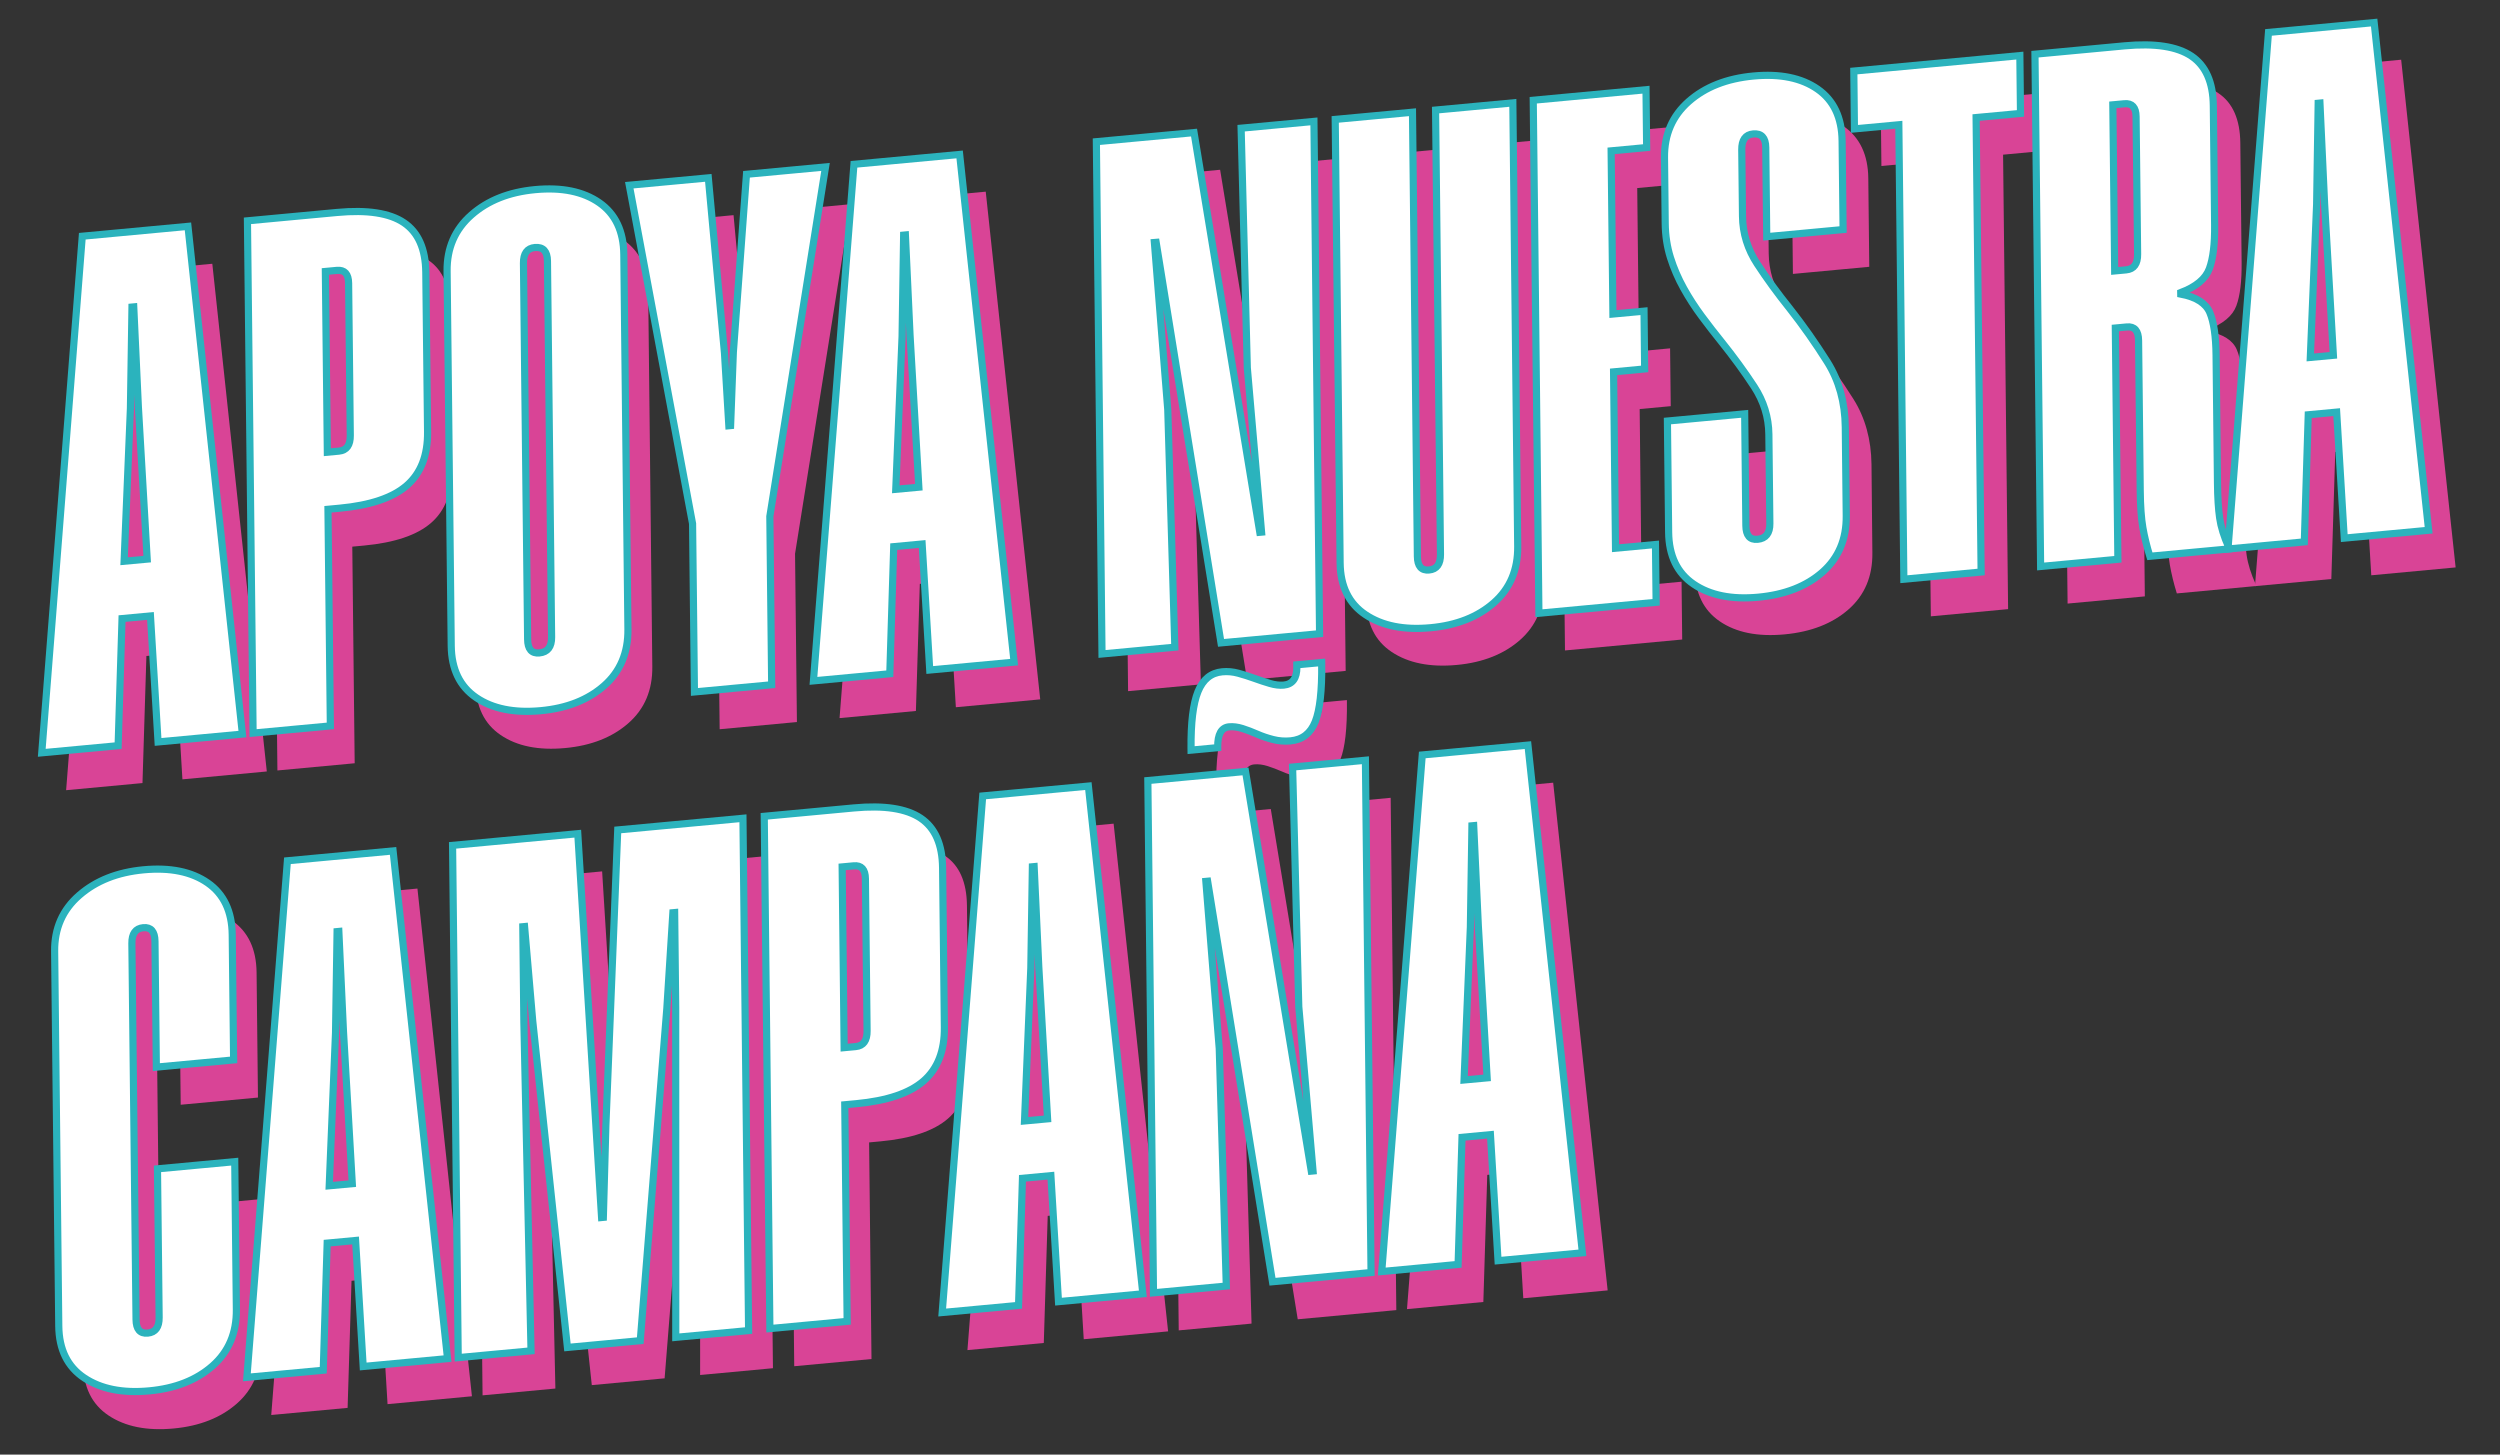 <svg xmlns="http://www.w3.org/2000/svg" xmlns:xlink="http://www.w3.org/1999/xlink" id="Layer_1" x="0px" y="0px" viewBox="0 0 1045.09 608.07" style="enable-background:new 0 0 1045.09 608.07;" xml:space="preserve"><rect x="0" y="0" width="1045.09" height="608.07" fill="#333333" stroke="none"/><style type="text/css">	.st0{fill:#D94496;}	.st1{fill:#FFFFFF;}	.st2{fill:none;stroke:#2BB3BD;stroke-width:2.995;stroke-miterlimit:10;}</style><g>	<path class="st0" d="M223.21,5201.85l-35.27,3.29l-3.18-52.68l-11.88,1.11l-1.64,53.13l-31.92,2.98l16.94-215.95l44.17-4.12  L223.21,5201.85z M183.38,5128.7l-3.67-63.36l-1.95-42.08l-0.74,0.07l-0.65,42.32l-2.64,63.94L183.38,5128.7z"></path>	<path class="st0" d="M300.59,5075.51c0.11,9.79-2.78,17.25-8.67,22.4c-5.89,5.14-15.27,8.31-28.14,9.51l-4.83,0.45l1,90.55  l-32.3,3.01l-2.36-214.15l37.49-3.5c12.62-1.18,21.93,0.25,27.92,4.29s9.04,10.95,9.15,20.74L300.59,5075.51z M267.58,5013.36  c-0.04-3.87-1.68-5.66-4.89-5.36l-4.83,0.45l0.83,75.56l4.83-0.45c3.21-0.3,4.8-2.49,4.76-6.57L267.58,5013.36z"></path>	<path class="st0" d="M384.37,5158.04c0.11,9.79-3.21,17.66-9.96,23.59c-6.75,5.94-15.57,9.42-26.45,10.43  c-11.14,1.04-20.14-0.77-27-5.45c-6.87-4.67-10.35-11.9-10.46-21.69l-1.73-156.63c-0.11-9.58,3.27-17.4,10.15-23.46  c6.87-6.05,15.75-9.58,26.64-10.6c11.14-1.04,20.08,0.78,26.82,5.46c6.74,4.68,10.16,11.92,10.27,21.7L384.37,5158.04z   M350.71,5004.08c-0.05-4.08-1.8-5.96-5.26-5.63c-3.22,0.3-4.8,2.49-4.76,6.57l1.74,157.25c0.04,4.08,1.67,5.97,4.89,5.67  c3.46-0.32,5.17-2.52,5.13-6.6L350.71,5004.08z"></path>	<path class="st0" d="M444.04,5110.83l0.78,70.36l-32.3,3.01l-0.78-70.36l-26.46-141.47l33.04-3.08l6.75,73.17l1.82,30.45l0.74-0.07  l1.15-30.73l5.5-74.32l33.04-3.08L444.04,5110.83z"></path>	<path class="st0" d="M546.53,5171.71l-35.27,3.29l-3.18-52.68l-11.88,1.11l-1.64,53.13l-31.92,2.98l16.94-215.95l44.17-4.12  L546.53,5171.71z M506.7,5098.56l-3.67-63.36l-1.95-42.08l-0.74,0.07l-0.65,42.32l-2.64,63.94L506.7,5098.56z"></path>	<path class="st0" d="M674.22,5159.81l-41.21,3.84l-27.12-167.44l-0.74,0.07l5.6,69.91l2.95,99.25l-30.44,2.84l-2.36-214.15  l40.83-3.81l27.48,167.09l0.74-0.07l-5.96-68.65l-2.59-100.21l30.44-2.84L674.22,5159.81z"></path>	<path class="st0" d="M757.05,5123.3c0.11,9.79-3.21,17.66-9.96,23.59c-6.75,5.94-15.57,9.42-26.45,10.43  c-11.14,1.04-20.2-0.77-27.19-5.43c-6.99-4.65-10.54-11.88-10.64-21.67l-2.05-185.39l32.3-3.01l2.05,185.7  c0.04,4.08,1.67,5.97,4.89,5.67c3.21-0.3,4.8-2.49,4.76-6.57l-2.05-185.7l32.3-3.01L757.05,5123.3z"></path>	<path class="st0" d="M810.95,4956.58l-14.85,1.38l0.75,68.22l12.99-1.21l0.27,24.17l-12.99,1.21l0.81,73.73l16.7-1.56l0.27,24.17  l-49,4.57l-2.37-214.45l47.14-4.39L810.95,4956.58z"></path>	<path class="st0" d="M894.4,5110.5c0.11,9.79-3.21,17.66-9.96,23.59c-6.75,5.94-15.69,9.43-26.83,10.46s-20.14-0.77-27-5.45  c-6.87-4.67-10.35-11.9-10.46-21.69l-0.51-46.5l32.3-3.01l0.52,46.81c0.04,4.08,1.67,5.97,4.89,5.67c3.46-0.32,5.17-2.52,5.13-6.6  l-0.41-37.32c-0.08-7.14-2.14-13.78-6.17-19.94c-4.03-6.15-8.56-12.37-13.58-18.64c-2.77-3.42-5.53-6.99-8.29-10.71  c-2.77-3.72-5.29-7.62-7.56-11.7c-2.27-4.08-4.12-8.34-5.53-12.81c-1.41-4.46-2.15-9.24-2.2-14.34l-0.3-27.53  c-0.11-9.58,3.27-17.4,10.15-23.46c6.87-6.05,15.87-9.59,27.01-10.63c11.14-1.04,20.08,0.78,26.82,5.46  c6.74,4.68,10.17,11.91,10.27,21.7l0.41,37.02l-31.92,2.98l-0.41-37.32c-0.05-4.08-1.8-5.96-5.26-5.63  c-3.22,0.3-4.8,2.49-4.76,6.57l0.31,27.84c0.08,7.14,2.13,13.79,6.17,19.94c4.03,6.16,8.56,12.37,13.58,18.64  c5.52,7.04,10.75,14.46,15.67,22.27c4.92,7.81,7.43,16.92,7.55,27.32L894.4,5110.5z"></path>	<path class="st0" d="M967.6,4942.28l-18.56,1.73l2.1,189.98l-32.3,3.01l-2.1-189.98l-18.56,1.73l-0.27-24.17l69.42-6.47  L967.6,4942.28z"></path>	<path class="st0" d="M1016.95,5037.21c-0.04-4.08-1.68-5.97-4.89-5.67l-4.83,0.45l1.07,96.67l-32.29,3.01l-2.36-214.15l37.49-3.5  c12.62-1.18,21.93,0.25,27.92,4.29c5.99,4.04,9.04,10.95,9.15,20.74l0.55,49.87c0.09,7.96-0.65,14.05-2.21,18.27  c-1.57,4.23-5.55,7.56-11.97,10l0.01,0.61c6.45,1.24,10.51,3.82,12.16,7.75c1.65,3.93,2.52,9.87,2.61,17.83l0.59,53.54  c0.07,5.92,0.36,10.74,0.9,14.46c0.53,3.73,1.82,7.84,3.85,12.35l0.01,0.61l-33.04,3.08c-1.29-4.17-2.26-8.16-2.92-11.98  c-0.66-3.81-1.03-8.99-1.1-15.52L1016.95,5037.21z M1015.92,4943.6c-0.04-3.87-1.68-5.66-4.89-5.36l-4.83,0.45l0.77,69.44  l4.83-0.45c3.21-0.3,4.8-2.49,4.76-6.57L1015.92,4943.6z"></path>	<path class="st0" d="M1138.22,5116.55l-35.26,3.29l-3.18-52.68l-11.88,1.11l-1.64,53.13l-31.92,2.98l16.94-215.95l44.17-4.12  L1138.22,5116.55z M1098.4,5043.4l-3.67-63.36l-1.95-42.08l-0.74,0.07l-0.65,42.32l-2.64,63.94L1098.4,5043.4z"></path></g><g>	<path class="st0" d="M186.64,5288.56c-0.04-4.08-1.68-5.97-4.89-5.67c-3.22,0.3-4.8,2.49-4.76,6.57l1.74,157.24  c0.05,4.08,1.67,5.97,4.89,5.67c3.21-0.3,4.8-2.49,4.76-6.57l-0.69-62.1l32.3-3.01l0.68,61.8c0.11,9.79-3.21,17.66-9.96,23.59  c-6.75,5.94-15.57,9.41-26.45,10.43c-11.14,1.04-20.2-0.77-27.19-5.43c-6.99-4.65-10.54-11.88-10.64-21.67l-1.73-156.63  c-0.11-9.58,3.34-17.41,10.33-23.47c6.99-6.06,15.93-9.6,26.82-10.62c11.14-1.04,20.08,0.78,26.82,5.46  c6.74,4.68,10.16,11.91,10.27,21.7l0.58,52.31l-32.3,3.01L186.64,5288.56z"></path>	<path class="st0" d="M308.96,5463.04l-35.27,3.29l-3.18-52.68l-11.88,1.11l-1.64,53.13l-31.92,2.98L242,5254.92l44.17-4.12  L308.96,5463.04z M269.13,5389.89l-3.67-63.36l-1.95-42.08l-0.74,0.07l-0.65,42.32l-2.64,63.94L269.13,5389.89z"></path>	<path class="st0" d="M434.8,5451.31l-30.44,2.84l-0.04-137.8l-0.44-39.77l-0.74,0.07l-2.53,40.05l-11.1,138.84l-30.44,2.84  l-14.51-136.45l-3.41-39.49l-0.74,0.07l0.44,39.77l3,137.53l-30.44,2.84l-2.36-214.15l52.34-4.88l9.95,160.46l0.74-0.07l1.06-38.38  l4.95-123.57l52.34-4.88L434.8,5451.31z"></path>	<path class="st0" d="M516.63,5324.56c0.11,9.79-2.78,17.25-8.67,22.4c-5.89,5.14-15.27,8.31-28.14,9.51l-4.83,0.45l1,90.55  l-32.3,3.01l-2.36-214.15l37.49-3.5c12.62-1.18,21.93,0.25,27.92,4.29s9.04,10.95,9.15,20.74L516.63,5324.56z M483.62,5262.41  c-0.04-3.87-1.68-5.66-4.89-5.36l-4.83,0.45l0.83,75.56l4.83-0.45c3.21-0.3,4.8-2.49,4.76-6.57L483.62,5262.41z"></path>	<path class="st0" d="M599.98,5435.91l-35.27,3.29l-3.18-52.68l-11.88,1.11l-1.64,53.13l-31.92,2.98l16.94-215.95l44.17-4.12  L599.98,5435.91z M560.16,5362.76l-3.67-63.35l-1.95-42.08l-0.74,0.07l-0.65,42.32l-2.64,63.94L560.16,5362.76z"></path>	<path class="st0" d="M695.39,5427.02l-41.21,3.84l-27.12-167.43l-0.74,0.07l5.6,69.91l2.95,99.25l-30.44,2.84l-2.36-214.15  l40.83-3.81l27.49,167.09l0.74-0.07l-5.96-68.65l-2.59-100.21l30.44-2.84L695.39,5427.02z M674.74,5172.62  c0.12,11.22-0.78,19.26-2.71,24.14c-1.93,4.88-5.37,7.54-10.32,8c-2.48,0.23-4.89,0.05-7.25-0.55c-2.36-0.59-4.6-1.36-6.71-2.28  c-2.12-0.92-4.17-1.7-6.16-2.33c-1.99-0.63-3.85-0.87-5.58-0.71c-3.22,0.3-4.8,3.1-4.74,8.4l0,0.31l-11.14,1.04l-0.01-0.61  c-0.12-10.81,0.84-18.76,2.9-23.85c2.05-5.09,5.42-7.86,10.13-8.29c2.23-0.21,4.46,0,6.69,0.6c2.24,0.61,4.47,1.32,6.71,2.13  c2.24,0.82,4.41,1.53,6.53,2.15c2.11,0.62,4.03,0.85,5.77,0.69c3.71-0.35,5.54-2.86,5.49-7.56l-0.01-0.92l10.39-0.97  L674.74,5172.62z"></path>	<path class="st0" d="M783.73,5418.78l-35.27,3.29l-3.18-52.68l-11.88,1.11l-1.64,53.13l-31.92,2.98l16.94-215.95l44.17-4.12  L783.73,5418.78z M743.91,5345.63l-3.67-63.36l-1.95-42.08l-0.74,0.07l-0.65,42.32l-2.64,63.94L743.91,5345.63z"></path></g><g>	<path class="st1" d="M213,5186.27l-35.27,3.29l-3.18-52.68l-11.88,1.11l-1.64,53.13l-31.92,2.98l16.94-215.95l44.17-4.12  L213,5186.27z M173.18,5113.11l-3.67-63.36l-1.95-42.08l-0.74,0.07l-0.65,42.32l-2.64,63.94L173.18,5113.11z"></path>	<path class="st1" d="M290.39,5059.92c0.11,9.79-2.78,17.26-8.67,22.4c-5.89,5.14-15.27,8.31-28.14,9.51l-4.83,0.45l1,90.55  l-32.3,3.01l-2.36-214.15l37.49-3.5c12.62-1.18,21.93,0.25,27.92,4.29c5.99,4.04,9.04,10.95,9.15,20.74L290.39,5059.92z   M257.37,4997.77c-0.04-3.87-1.68-5.66-4.89-5.36l-4.83,0.45l0.83,75.56l4.83-0.45c3.21-0.3,4.8-2.49,4.76-6.57L257.37,4997.77z"></path>	<path class="st1" d="M374.16,5142.46c0.11,9.79-3.21,17.66-9.96,23.59c-6.75,5.94-15.57,9.41-26.45,10.43  c-11.14,1.04-20.14-0.77-27-5.45c-6.87-4.67-10.35-11.9-10.46-21.69l-1.73-156.63c-0.11-9.58,3.27-17.4,10.15-23.45  c6.87-6.05,15.75-9.58,26.64-10.6c11.14-1.04,20.08,0.78,26.82,5.46c6.74,4.68,10.16,11.92,10.27,21.7L374.16,5142.46z   M340.5,4988.49c-0.04-4.08-1.8-5.96-5.26-5.63c-3.22,0.3-4.8,2.49-4.76,6.57l1.74,157.25c0.04,4.08,1.67,5.97,4.89,5.67  c3.46-0.32,5.17-2.52,5.13-6.6L340.5,4988.49z"></path>	<path class="st1" d="M433.84,5095.24l0.78,70.36l-32.3,3.01l-0.78-70.36l-26.46-141.47l33.04-3.08l6.75,73.17l1.82,30.45l0.74-0.07  l1.15-30.73l5.5-74.32l33.04-3.08L433.84,5095.24z"></path>	<path class="st1" d="M536.32,5156.13l-35.27,3.29l-3.18-52.68l-11.88,1.11l-1.64,53.13l-31.92,2.98L469.37,4948l44.17-4.12  L536.32,5156.13z M496.5,5082.97l-3.67-63.36l-1.95-42.08l-0.74,0.07l-0.65,42.32l-2.64,63.94L496.5,5082.97z"></path>	<path class="st1" d="M664.02,5144.22l-41.21,3.84l-27.12-167.44l-0.74,0.07l5.6,69.91l2.95,99.25l-30.44,2.84l-2.36-214.15  l40.83-3.81l27.48,167.09l0.74-0.07l-5.96-68.65l-2.59-100.21l30.44-2.84L664.02,5144.22z"></path>	<path class="st1" d="M746.85,5107.71c0.11,9.79-3.21,17.66-9.96,23.59c-6.75,5.94-15.57,9.42-26.45,10.43  c-11.14,1.04-20.2-0.77-27.19-5.43c-6.99-4.65-10.54-11.88-10.64-21.67l-2.05-185.39l32.3-3.01l2.05,185.7  c0.04,4.08,1.67,5.97,4.89,5.67c3.21-0.3,4.8-2.49,4.76-6.57l-2.05-185.7l32.3-3.01L746.85,5107.71z"></path>	<path class="st1" d="M800.75,4941l-14.85,1.38l0.75,68.22l12.99-1.21l0.27,24.17l-12.99,1.21l0.81,73.73l16.7-1.56l0.27,24.17  l-49,4.57l-2.37-214.45l47.14-4.39L800.75,4941z"></path>	<path class="st1" d="M884.19,5094.91c0.11,9.79-3.21,17.66-9.96,23.59c-6.75,5.94-15.69,9.43-26.83,10.46s-20.14-0.77-27-5.45  c-6.87-4.67-10.35-11.9-10.46-21.69l-0.51-46.5l32.3-3.01l0.52,46.81c0.04,4.08,1.67,5.97,4.89,5.67c3.46-0.32,5.17-2.52,5.13-6.6  l-0.41-37.32c-0.08-7.14-2.14-13.78-6.17-19.94c-4.03-6.15-8.56-12.37-13.58-18.64c-2.77-3.42-5.53-6.99-8.29-10.71  c-2.77-3.72-5.29-7.62-7.56-11.7c-2.27-4.08-4.12-8.34-5.53-12.81c-1.41-4.46-2.15-9.24-2.2-14.34l-0.3-27.53  c-0.11-9.58,3.27-17.4,10.15-23.45c6.87-6.05,15.87-9.6,27.01-10.63c11.14-1.04,20.08,0.79,26.82,5.46  c6.74,4.68,10.17,11.91,10.27,21.7l0.41,37.02l-31.92,2.98l-0.41-37.32c-0.04-4.08-1.8-5.96-5.26-5.63  c-3.22,0.3-4.8,2.49-4.76,6.57l0.31,27.84c0.08,7.14,2.13,13.79,6.17,19.94c4.03,6.16,8.56,12.37,13.58,18.64  c5.52,7.04,10.75,14.46,15.67,22.27c4.92,7.81,7.43,16.92,7.55,27.32L884.19,5094.91z"></path>	<path class="st1" d="M957.39,4926.7l-18.56,1.73l2.1,189.98l-32.3,3.01l-2.1-189.98l-18.56,1.73l-0.27-24.17l69.42-6.47  L957.39,4926.7z"></path>	<path class="st1" d="M1006.75,5021.62c-0.04-4.08-1.68-5.97-4.89-5.67l-4.83,0.45l1.07,96.67l-32.29,3.01l-2.36-214.15l37.49-3.5  c12.62-1.18,21.93,0.25,27.92,4.29c5.99,4.04,9.04,10.95,9.15,20.74l0.55,49.87c0.09,7.96-0.65,14.05-2.21,18.27  c-1.57,4.23-5.55,7.56-11.97,10l0.01,0.61c6.45,1.24,10.5,3.82,12.16,7.75c1.65,3.93,2.53,9.87,2.61,17.83l0.59,53.54  c0.07,5.92,0.36,10.74,0.9,14.46c0.54,3.73,1.82,7.84,3.85,12.35l0.01,0.61l-33.04,3.08c-1.29-4.17-2.26-8.16-2.92-11.98  c-0.66-3.81-1.03-8.99-1.1-15.52L1006.75,5021.62z M1005.71,4928.01c-0.04-3.87-1.68-5.66-4.89-5.36l-4.83,0.45l0.77,69.44  l4.83-0.45c3.21-0.3,4.8-2.48,4.76-6.57L1005.71,4928.01z"></path>	<path class="st1" d="M1128.02,5100.97l-35.27,3.29l-3.18-52.68l-11.88,1.11l-1.64,53.13l-31.92,2.98l16.94-215.95l44.17-4.12  L1128.02,5100.97z M1088.19,5027.81l-3.67-63.35l-1.95-42.08l-0.74,0.07l-0.65,42.32l-2.64,63.94L1088.19,5027.81z"></path></g><path class="st2" d="M163.56,5113.97l2.64-63.94l0.65-42.32l0.74-0.07l1.95,42.08l3.67,63.35L163.56,5113.97z M190.25,4973.98 l-44.17,4.12l-16.94,215.95l31.92-2.98l1.64-53.13l11.88-1.11l3.18,52.68l35.26-3.29L190.25,4973.98z"></path><path class="st2" d="M258.1,5061.37c0.05,4.08-1.54,6.27-4.76,6.57l-4.83,0.45l-0.83-75.56l4.83-0.45c3.21-0.3,4.85,1.49,4.89,5.36 L258.1,5061.37z M289.68,4993.19c-0.11-9.79-3.16-16.7-9.15-20.74s-15.3-5.46-27.92-4.29l-37.49,3.5l2.36,214.15l32.3-3.01l-1-90.55 l4.83-0.45c12.87-1.2,22.25-4.37,28.14-9.51c5.89-5.14,8.78-12.61,8.67-22.4L289.68,4993.19z"></path><path class="st2" d="M342.27,5145.7c0.05,4.08-1.67,6.28-5.13,6.6c-3.22,0.3-4.85-1.59-4.89-5.67l-1.74-157.24 c-0.05-4.08,1.54-6.27,4.76-6.57c3.46-0.32,5.22,1.56,5.27,5.63L342.27,5145.7z M372.46,4985.78c-0.11-9.79-3.53-17.02-10.27-21.7 c-6.74-4.68-15.68-6.5-26.82-5.46c-10.89,1.02-19.77,4.55-26.64,10.6c-6.87,6.05-10.25,13.87-10.15,23.45l1.73,156.63 c0.11,9.79,3.59,17.02,10.46,21.69c6.86,4.67,15.86,6.48,27,5.45c10.89-1.02,19.7-4.49,26.45-10.43c6.75-5.93,10.07-13.8,9.96-23.59 L372.46,4985.78z"></path><polygon class="st2" points="456.78,4949.14 423.74,4952.22 418.24,5026.53 417.1,5057.26 416.35,5057.33 414.53,5026.88  407.78,4953.7 374.74,4956.78 401.2,5098.25 401.98,5168.61 434.27,5165.6 433.5,5095.24 "></polygon><path class="st2" d="M486.14,5083.9l2.64-63.94l0.65-42.32l0.74-0.07l1.95,42.08l3.67,63.35L486.14,5083.9z M512.83,4943.91 l-44.17,4.12l-16.94,215.95l31.92-2.98l1.64-53.13l11.88-1.11l3.18,52.68l35.27-3.29L512.83,4943.91z"></path><polygon class="st2" points="660.94,4930.1 630.5,4932.94 633.1,5033.15 639.06,5101.8 638.32,5101.87 610.83,4934.77 570,4938.58  572.36,5152.73 602.8,5149.89 599.85,5050.64 594.24,4980.73 594.99,4980.66 622.1,5148.09 663.31,5144.25 "></polygon><path class="st2" d="M744.09,4922.35l-32.3,3.01l2.05,185.7c0.05,4.08-1.54,6.27-4.76,6.57c-3.22,0.3-4.85-1.59-4.89-5.67 l-2.05-185.7l-32.3,3.01l2.05,185.39c0.11,9.79,3.65,17.02,10.64,21.67c6.98,4.66,16.05,6.47,27.19,5.43 c10.89-1.02,19.7-4.49,26.45-10.43c6.75-5.94,10.07-13.8,9.96-23.59L744.09,4922.35z"></path><polygon class="st2" points="799.77,4916.85 752.63,4921.25 754.99,5135.7 803.99,5131.14 803.73,5106.97 787.02,5108.52  786.21,5034.8 799.2,5033.58 798.94,5009.42 785.94,5010.63 785.19,4942.41 800.04,4941.02 "></polygon><path class="st2" d="M883.07,5057.92c-0.11-10.4-2.63-19.51-7.55-27.32c-4.92-7.81-10.14-15.23-15.67-22.27 c-5.03-6.27-9.55-12.48-13.58-18.64c-4.03-6.16-6.09-12.8-6.17-19.94l-0.31-27.84c-0.04-4.08,1.54-6.27,4.76-6.57 c3.46-0.32,5.22,1.56,5.27,5.63l0.41,37.32l31.92-2.98l-0.41-37.02c-0.11-9.79-3.53-17.02-10.27-21.7 c-6.74-4.68-15.68-6.5-26.82-5.46c-11.14,1.04-20.14,4.59-27.01,10.63c-6.87,6.05-10.25,13.87-10.15,23.45l0.3,27.53 c0.06,5.1,0.79,9.88,2.2,14.34c1.41,4.46,3.26,8.73,5.53,12.81s4.79,7.97,7.56,11.7c2.76,3.72,5.53,7.29,8.29,10.71 c5.02,6.27,9.55,12.48,13.58,18.64c4.03,6.16,6.09,12.81,6.17,19.94l0.41,37.32c0.05,4.08-1.67,6.28-5.13,6.6 c-3.22,0.3-4.85-1.59-4.89-5.67l-0.52-46.81l-32.3,3.01l0.51,46.5c0.11,9.79,3.59,17.02,10.46,21.69c6.86,4.67,15.87,6.48,27,5.45 c11.14-1.04,20.07-4.52,26.83-10.46c6.74-5.94,10.07-13.8,9.96-23.59L883.07,5057.92z"></path><polygon class="st2" points="956.05,4902.59 886.63,4909.06 886.9,4933.23 905.46,4931.5 907.56,5121.48 939.86,5118.47  937.76,4928.49 956.32,4926.76 "></polygon><path class="st2" d="M1005.27,4985.59c0.05,4.08-1.54,6.27-4.76,6.57l-4.83,0.45l-0.77-69.44l4.83-0.45 c3.21-0.3,4.85,1.49,4.89,5.36L1005.27,4985.59z M1006.37,5084.4c0.07,6.53,0.44,11.7,1.1,15.52c0.66,3.82,1.63,7.81,2.92,11.98 l33.04-3.08l-0.01-0.61c-2.04-4.5-3.32-8.62-3.85-12.35c-0.54-3.72-0.84-8.54-0.9-14.46l-0.59-53.54 c-0.09-7.95-0.96-13.89-2.61-17.83c-1.66-3.93-5.71-6.51-12.16-7.75l-0.01-0.61c6.41-2.43,10.4-5.76,11.97-10 c1.56-4.23,2.3-10.32,2.21-18.27l-0.55-49.86c-0.11-9.79-3.16-16.7-9.15-20.74c-5.99-4.03-15.3-5.46-27.92-4.29l-37.49,3.5 l2.36,214.15l32.3-3.01l-1.07-96.67l4.83-0.45c3.21-0.3,4.85,1.59,4.89,5.67L1006.37,5084.4z"></path><path class="st2" d="M1077.47,5028.77l2.64-63.94l0.65-42.32l0.74-0.07l1.95,42.08l3.67,63.35L1077.47,5028.77z M1104.16,4888.78 l-44.17,4.12l-16.94,215.95l31.92-2.98l1.64-53.13l11.88-1.11l3.18,52.68l35.27-3.29L1104.16,4888.78z"></path><g>	<path class="st1" d="M176.46,5272.82c-0.04-4.08-1.68-5.97-4.89-5.67c-3.22,0.3-4.8,2.49-4.76,6.57l1.74,157.24  c0.05,4.08,1.67,5.97,4.89,5.67c3.21-0.3,4.8-2.49,4.76-6.57l-0.69-62.1l32.3-3.01l0.68,61.8c0.11,9.79-3.21,17.66-9.96,23.59  c-6.75,5.94-15.57,9.41-26.45,10.43c-11.14,1.04-20.2-0.77-27.19-5.43c-6.99-4.65-10.54-11.88-10.64-21.67l-1.73-156.63  c-0.11-9.58,3.34-17.41,10.33-23.47c6.99-6.06,15.93-9.6,26.82-10.62c11.14-1.04,20.08,0.78,26.82,5.46  c6.74,4.68,10.16,11.91,10.27,21.7l0.58,52.31l-32.3,3.01L176.46,5272.82z"></path>	<path class="st1" d="M298.78,5447.3l-35.27,3.29l-3.18-52.68l-11.88,1.11l-1.64,53.13l-31.92,2.98l16.94-215.95l44.17-4.12  L298.78,5447.3z M258.95,5374.15l-3.67-63.36l-1.95-42.08l-0.74,0.07l-0.65,42.32l-2.64,63.94L258.95,5374.15z"></path>	<path class="st1" d="M424.62,5435.57l-30.44,2.84l-0.04-137.8l-0.44-39.77l-0.74,0.07l-2.53,40.05l-11.1,138.84l-30.44,2.84  l-14.51-136.46l-3.41-39.49l-0.74,0.07l0.44,39.77l3,137.53l-30.44,2.84l-2.36-214.15l52.34-4.88l9.95,160.46l0.74-0.07l1.06-38.38  l4.95-123.57l52.34-4.88L424.62,5435.57z"></path>	<path class="st1" d="M506.46,5308.81c0.11,9.79-2.78,17.25-8.67,22.4c-5.89,5.14-15.27,8.31-28.14,9.51l-4.83,0.45l1,90.55  l-32.3,3.01l-2.36-214.15l37.49-3.5c12.62-1.18,21.93,0.25,27.92,4.29c5.99,4.04,9.04,10.95,9.15,20.74L506.46,5308.81z   M473.44,5246.66c-0.04-3.87-1.68-5.66-4.89-5.36l-4.83,0.45l0.83,75.56l4.83-0.45c3.21-0.3,4.8-2.49,4.76-6.57L473.44,5246.66z"></path>	<path class="st1" d="M589.81,5420.17l-35.27,3.29l-3.18-52.68l-11.88,1.11l-1.64,53.13l-31.92,2.98l16.94-215.95l44.17-4.12  L589.81,5420.17z M549.98,5347.02l-3.67-63.35l-1.95-42.08l-0.74,0.07l-0.65,42.32l-2.64,63.94L549.98,5347.02z"></path>	<path class="st1" d="M685.21,5411.28l-41.21,3.84l-27.12-167.43l-0.74,0.07l5.6,69.91l2.95,99.25l-30.44,2.84l-2.36-214.15  l40.83-3.81l27.48,167.09l0.74-0.07l-5.96-68.65l-2.59-100.21l30.44-2.84L685.21,5411.28z M664.56,5156.88  c0.12,11.22-0.78,19.27-2.71,24.14c-1.93,4.88-5.37,7.54-10.32,8c-2.48,0.23-4.89,0.05-7.25-0.55c-2.36-0.59-4.6-1.36-6.71-2.28  c-2.12-0.92-4.17-1.7-6.16-2.33c-1.99-0.63-3.85-0.87-5.58-0.71c-3.22,0.3-4.8,3.1-4.74,8.4l0,0.31l-11.14,1.04l-0.01-0.61  c-0.12-10.81,0.84-18.76,2.9-23.85c2.05-5.09,5.42-7.86,10.13-8.29c2.23-0.21,4.46,0,6.7,0.6c2.24,0.61,4.47,1.32,6.71,2.13  c2.24,0.82,4.41,1.53,6.53,2.15c2.11,0.62,4.03,0.85,5.77,0.69c3.71-0.35,5.54-2.86,5.49-7.56l-0.01-0.92l10.39-0.97  L664.56,5156.88z"></path>	<path class="st1" d="M773.56,5403.04l-35.27,3.29l-3.18-52.68l-11.88,1.11l-1.64,53.13l-31.92,2.98l16.94-215.95l44.17-4.12  L773.56,5403.04z M733.73,5329.89l-3.67-63.36l-1.95-42.08l-0.74,0.07l-0.65,42.32l-2.64,63.94L733.73,5329.89z"></path></g><path class="st2" d="M177.04,5325.44l32.3-3.01l-0.58-52.31c-0.11-9.79-3.53-17.02-10.27-21.7c-6.74-4.68-15.68-6.5-26.82-5.46 c-10.89,1.02-19.83,4.56-26.82,10.62c-6.99,6.06-10.44,13.89-10.33,23.47l1.73,156.63c0.11,9.79,3.65,17.02,10.64,21.67 c6.98,4.66,16.05,6.47,27.19,5.43c10.89-1.02,19.7-4.49,26.45-10.43c6.75-5.94,10.07-13.8,9.96-23.59l-0.68-61.8l-32.3,3.01 l0.69,62.1c0.05,4.08-1.54,6.27-4.76,6.57c-3.22,0.3-4.85-1.59-4.89-5.67l-1.74-157.24c-0.05-4.08,1.54-6.27,4.76-6.57 c3.21-0.3,4.85,1.59,4.89,5.67L177.04,5325.44z"></path><path class="st2" d="M249.3,5375.05l2.64-63.94l0.65-42.32l0.74-0.07l1.95,42.08l3.67,63.35L249.3,5375.05z M276,5235.06 l-44.17,4.12l-16.94,215.95l31.92-2.98l1.64-53.13l11.88-1.11l3.18,52.68l35.26-3.29L276,5235.06z"></path><polygon class="st2" points="422.26,5221.42 369.92,5226.3 364.96,5349.87 363.9,5388.25 363.16,5388.32 353.21,5227.86  300.87,5232.74 303.23,5446.89 333.67,5444.05 330.67,5306.52 330.23,5266.75 330.97,5266.68 334.38,5306.17 348.89,5442.63  379.33,5439.79 390.43,5300.95 392.96,5260.9 393.71,5260.83 394.15,5300.6 394.18,5438.41 424.62,5435.57 "></polygon><path class="st2" d="M474.15,5310.29c0.05,4.08-1.54,6.27-4.76,6.57l-4.83,0.45l-0.83-75.56l4.83-0.45c3.21-0.3,4.85,1.49,4.89,5.36 L474.15,5310.29z M505.72,5242.12c-0.11-9.79-3.16-16.7-9.15-20.74s-15.3-5.46-27.92-4.29l-37.49,3.5l2.36,214.15l32.3-3.01 l-1-90.55l4.83-0.45c12.87-1.2,22.25-4.37,28.14-9.51c5.89-5.14,8.78-12.61,8.67-22.4L505.72,5242.12z"></path><path class="st2" d="M539.96,5347.95l2.64-63.94l0.65-42.32l0.74-0.07l1.95,42.08l3.67,63.35L539.96,5347.95z M566.66,5207.96 l-44.17,4.12l-16.94,215.95l31.92-2.98l1.64-53.13l11.88-1.11l3.18,52.68l35.27-3.29L566.66,5207.96z"></path><path class="st2" d="M664.18,5156.3l-10.39,0.97l0.01,0.92c0.05,4.69-1.78,7.21-5.49,7.56c-1.73,0.16-3.66-0.07-5.77-0.69 c-2.11-0.62-4.29-1.33-6.53-2.15c-2.24-0.81-4.48-1.52-6.71-2.13c-2.24-0.6-4.47-0.81-6.7-0.6c-4.7,0.44-8.08,3.2-10.13,8.29 c-2.05,5.09-3.01,13.04-2.9,23.85l0.01,0.61l11.14-1.04l0-0.3c-0.06-5.3,1.52-8.1,4.74-8.4c1.73-0.16,3.59,0.08,5.58,0.7 c1.99,0.63,4.04,1.41,6.16,2.34c2.11,0.93,4.35,1.69,6.71,2.28c2.36,0.6,4.77,0.78,7.25,0.55c4.95-0.46,8.38-3.13,10.32-8.01 c1.93-4.87,2.83-12.92,2.71-24.14L664.18,5156.3z M682.47,5197.16l-30.44,2.84l2.59,100.21l5.96,68.65l-0.74,0.07l-27.49-167.09 l-40.83,3.81l2.36,214.15l30.44-2.84l-2.95-99.25l-5.6-69.91l0.74-0.07l27.12,167.43l41.2-3.84L682.47,5197.16z"></path><path class="st2" d="M723.71,5330.82l2.64-63.94l0.65-42.32l0.74-0.07l1.95,42.08l3.67,63.35L723.71,5330.82z M750.4,5190.83 l-44.17,4.12l-16.94,215.95l31.92-2.98l1.64-53.13l11.88-1.11l3.18,52.68l35.27-3.29L750.4,5190.83z"></path><g>	<path class="st0" d="M111.53,322.5l-35.27,3.29l-3.18-52.68l-11.88,1.11l-1.64,53.13l-31.92,2.98l16.94-215.95l44.17-4.12  L111.53,322.5z M71.71,249.35l-3.67-63.36l-1.95-42.08l-0.74,0.07l-0.65,42.32l-2.64,63.94L71.71,249.35z"></path>	<path class="st0" d="M188.91,196.16c0.11,9.79-2.78,17.25-8.67,22.4c-5.89,5.14-15.27,8.31-28.14,9.51l-4.83,0.45l1,90.55  l-32.3,3.01l-2.36-214.15l37.49-3.5c12.62-1.18,21.93,0.25,27.92,4.29s9.04,10.95,9.15,20.74L188.91,196.16z M155.9,134.01  c-0.04-3.87-1.68-5.66-4.89-5.36l-4.83,0.45l0.83,75.56l4.83-0.45c3.21-0.3,4.8-2.49,4.76-6.57L155.9,134.01z"></path>	<path class="st0" d="M272.69,278.69c0.11,9.79-3.21,17.66-9.96,23.59c-6.75,5.94-15.57,9.42-26.45,10.43  c-11.14,1.04-20.14-0.77-27-5.45c-6.87-4.67-10.35-11.9-10.46-21.69l-1.73-156.63c-0.11-9.58,3.27-17.4,10.15-23.46  c6.87-6.05,15.75-9.58,26.64-10.6c11.14-1.04,20.08,0.78,26.82,5.46c6.74,4.68,10.16,11.92,10.27,21.7L272.69,278.69z   M239.03,124.73c-0.05-4.08-1.8-5.96-5.26-5.63c-3.22,0.3-4.8,2.49-4.76,6.57l1.74,157.25c0.04,4.08,1.67,5.97,4.89,5.67  c3.46-0.32,5.17-2.52,5.13-6.6L239.03,124.73z"></path>	<path class="st0" d="M332.36,231.48l0.78,70.36l-32.3,3.01l-0.78-70.36L273.61,93.02l33.04-3.08l6.75,73.17l1.82,30.45l0.74-0.07  l1.15-30.73l5.5-74.32l33.04-3.08L332.36,231.48z"></path>	<path class="st0" d="M434.85,292.36l-35.27,3.29l-3.18-52.68l-11.88,1.11l-1.64,53.13l-31.92,2.98l16.94-215.95l44.17-4.12  L434.85,292.36z M395.02,219.21l-3.67-63.36l-1.95-42.08l-0.74,0.07l-0.65,42.32l-2.64,63.94L395.02,219.21z"></path>	<path class="st0" d="M562.54,280.46l-41.21,3.84l-27.12-167.44l-0.74,0.07l5.6,69.91l2.95,99.25l-30.44,2.84l-2.36-214.15  l40.83-3.81l27.48,167.09l0.74-0.07l-5.96-68.65l-2.59-100.21l30.44-2.84L562.54,280.46z"></path>	<path class="st0" d="M645.38,243.95c0.11,9.79-3.21,17.66-9.96,23.59c-6.75,5.94-15.57,9.42-26.45,10.43  c-11.14,1.04-20.2-0.77-27.19-5.43c-6.99-4.65-10.54-11.88-10.64-21.67l-2.05-185.39l32.3-3.01l2.05,185.7  c0.04,4.08,1.67,5.97,4.89,5.67c3.21-0.3,4.8-2.49,4.76-6.57l-2.05-185.7l32.3-3.01L645.38,243.95z"></path>	<path class="st0" d="M699.27,77.23l-14.85,1.38l0.75,68.22l12.99-1.21l0.27,24.17L685.44,171l0.81,73.73l16.7-1.56l0.27,24.17  l-49,4.57l-2.37-214.45l47.14-4.39L699.27,77.23z"></path>	<path class="st0" d="M782.72,231.15c0.11,9.79-3.21,17.66-9.96,23.59c-6.75,5.94-15.69,9.43-26.83,10.46s-20.14-0.77-27-5.45  c-6.87-4.67-10.35-11.9-10.46-21.69l-0.51-46.5l32.3-3.01l0.52,46.81c0.04,4.08,1.67,5.97,4.89,5.67c3.46-0.32,5.17-2.52,5.13-6.6  l-0.41-37.32c-0.08-7.14-2.14-13.78-6.17-19.94c-4.03-6.15-8.56-12.37-13.58-18.64c-2.77-3.42-5.53-6.99-8.29-10.71  c-2.77-3.72-5.29-7.62-7.56-11.7c-2.27-4.08-4.12-8.34-5.53-12.81c-1.41-4.46-2.15-9.24-2.2-14.34l-0.3-27.53  c-0.11-9.58,3.27-17.4,10.15-23.46c6.87-6.05,15.87-9.59,27.01-10.63c11.14-1.04,20.08,0.78,26.82,5.46  c6.74,4.68,10.17,11.91,10.27,21.7l0.41,37.02l-31.92,2.98l-0.41-37.32c-0.05-4.08-1.8-5.96-5.26-5.63  c-3.22,0.3-4.8,2.49-4.76,6.57l0.31,27.84c0.08,7.14,2.13,13.79,6.17,19.94c4.03,6.16,8.56,12.37,13.58,18.64  c5.52,7.04,10.75,14.46,15.67,22.27c4.92,7.81,7.43,16.92,7.55,27.32L782.72,231.15z"></path>	<path class="st0" d="M855.92,62.93l-18.56,1.73l2.1,189.98l-32.3,3.01l-2.1-189.98l-18.56,1.73l-0.27-24.17l69.42-6.47  L855.92,62.93z"></path>	<path class="st0" d="M905.27,157.86c-0.04-4.08-1.68-5.97-4.89-5.67l-4.83,0.45l1.07,96.67l-32.29,3.01l-2.36-214.15l37.49-3.5  c12.62-1.18,21.93,0.25,27.92,4.29c5.99,4.04,9.04,10.95,9.15,20.74l0.55,49.87c0.09,7.96-0.65,14.05-2.21,18.27  c-1.57,4.23-5.55,7.56-11.97,10l0.01,0.61c6.45,1.24,10.51,3.82,12.16,7.75c1.65,3.93,2.52,9.87,2.61,17.83l0.59,53.54  c0.07,5.92,0.36,10.74,0.9,14.46c0.53,3.73,1.82,7.84,3.85,12.35l0.01,0.61l-33.04,3.08c-1.29-4.17-2.26-8.16-2.92-11.98  c-0.66-3.81-1.03-8.99-1.1-15.52L905.27,157.86z M904.24,64.25c-0.04-3.87-1.68-5.66-4.89-5.36l-4.83,0.45l0.77,69.44l4.83-0.45  c3.21-0.3,4.8-2.49,4.76-6.57L904.24,64.25z"></path>	<path class="st0" d="M1026.54,237.2l-35.26,3.29l-3.18-52.68l-11.88,1.11l-1.64,53.13l-31.92,2.98l16.94-215.95l44.17-4.12  L1026.54,237.2z M986.72,164.05l-3.67-63.36l-1.95-42.08l-0.74,0.07l-0.65,42.32l-2.64,63.94L986.72,164.05z"></path></g><g>	<path class="st0" d="M74.96,409.21c-0.04-4.08-1.68-5.97-4.89-5.67c-3.22,0.3-4.8,2.49-4.76,6.57l1.74,157.24  c0.05,4.08,1.67,5.97,4.89,5.67c3.21-0.3,4.8-2.49,4.76-6.57l-0.69-62.1l32.3-3.01l0.68,61.8c0.11,9.79-3.21,17.66-9.96,23.59  c-6.75,5.94-15.57,9.41-26.45,10.43c-11.14,1.04-20.2-0.77-27.19-5.43c-6.99-4.65-10.54-11.88-10.64-21.67l-1.73-156.63  c-0.11-9.58,3.34-17.41,10.33-23.47c6.99-6.06,15.93-9.6,26.82-10.62c11.14-1.04,20.08,0.78,26.82,5.46  c6.74,4.68,10.16,11.91,10.27,21.7l0.58,52.31l-32.3,3.01L74.96,409.21z"></path>	<path class="st0" d="M197.28,583.69l-35.27,3.29l-3.18-52.68l-11.88,1.11l-1.64,53.13l-31.92,2.98l16.94-215.95l44.17-4.12  L197.28,583.69z M157.45,510.54l-3.67-63.36l-1.95-42.08l-0.74,0.07l-0.65,42.32l-2.64,63.94L157.45,510.54z"></path>	<path class="st0" d="M323.12,571.96l-30.44,2.84l-0.04-137.8l-0.44-39.77l-0.74,0.07l-2.53,40.05l-11.1,138.84l-30.44,2.84  l-14.51-136.45l-3.41-39.49l-0.74,0.07l0.44,39.77l3,137.53l-30.44,2.84l-2.36-214.15l52.34-4.88l9.95,160.46l0.74-0.07l1.06-38.38  l4.95-123.57l52.34-4.88L323.12,571.96z"></path>	<path class="st0" d="M404.96,445.21c0.11,9.79-2.78,17.25-8.67,22.4c-5.89,5.14-15.27,8.31-28.14,9.51l-4.83,0.45l1,90.55  l-32.3,3.01l-2.36-214.15l37.49-3.5c12.62-1.18,21.93,0.25,27.92,4.29s9.04,10.95,9.15,20.74L404.96,445.21z M371.94,383.06  c-0.04-3.87-1.68-5.66-4.89-5.36l-4.83,0.45l0.83,75.56l4.83-0.45c3.21-0.3,4.8-2.49,4.76-6.57L371.94,383.06z"></path>	<path class="st0" d="M488.31,556.56l-35.27,3.29l-3.18-52.68l-11.88,1.11l-1.64,53.13l-31.92,2.98l16.94-215.95l44.17-4.12  L488.31,556.56z M448.48,483.41l-3.67-63.35l-1.95-42.08l-0.74,0.07l-0.65,42.32l-2.64,63.94L448.48,483.41z"></path>	<path class="st0" d="M583.71,547.67l-41.21,3.84l-27.12-167.43l-0.74,0.07l5.6,69.91l2.95,99.25l-30.44,2.84L490.4,342l40.83-3.81  l27.49,167.09l0.74-0.07l-5.96-68.65l-2.59-100.21l30.44-2.84L583.71,547.67z M563.06,293.27c0.12,11.22-0.78,19.26-2.71,24.14  c-1.93,4.88-5.37,7.54-10.32,8c-2.48,0.23-4.89,0.05-7.25-0.55c-2.36-0.59-4.6-1.36-6.71-2.28c-2.12-0.92-4.17-1.7-6.16-2.33  c-1.99-0.63-3.85-0.87-5.58-0.71c-3.22,0.3-4.8,3.1-4.74,8.4l0,0.31l-11.14,1.04l-0.01-0.61c-0.12-10.81,0.84-18.76,2.9-23.85  c2.05-5.09,5.42-7.86,10.13-8.29c2.23-0.21,4.46,0,6.69,0.6c2.24,0.61,4.47,1.32,6.71,2.13c2.24,0.82,4.41,1.53,6.53,2.15  c2.11,0.62,4.03,0.85,5.77,0.69c3.71-0.35,5.54-2.86,5.49-7.56l-0.01-0.92l10.39-0.97L563.06,293.27z"></path>	<path class="st0" d="M672.06,539.43l-35.27,3.29l-3.18-52.68l-11.88,1.11l-1.64,53.13l-31.92,2.98l16.94-215.95l44.17-4.12  L672.06,539.43z M632.23,466.28l-3.67-63.36l-1.95-42.08l-0.74,0.07l-0.65,42.32l-2.64,63.94L632.23,466.28z"></path></g><g>	<path class="st1" d="M101.33,306.92l-35.27,3.29l-3.18-52.68L51,258.63l-1.64,53.13l-31.92,2.98L34.37,98.79l44.17-4.12  L101.33,306.92z M61.5,233.76l-3.67-63.36l-1.95-42.08l-0.74,0.07l-0.65,42.32l-2.64,63.94L61.5,233.76z"></path>	<path class="st1" d="M178.71,180.57c0.11,9.79-2.78,17.26-8.67,22.4c-5.89,5.14-15.27,8.31-28.14,9.51l-4.83,0.45l1,90.55  l-32.3,3.01l-2.36-214.15l37.49-3.5c12.62-1.18,21.93,0.25,27.92,4.29c5.99,4.04,9.04,10.95,9.15,20.74L178.71,180.57z   M145.69,118.42c-0.04-3.87-1.68-5.66-4.89-5.36l-4.83,0.45l0.83,75.56l4.83-0.45c3.21-0.3,4.8-2.49,4.76-6.57L145.69,118.42z"></path>	<path class="st1" d="M262.48,263.11c0.11,9.79-3.21,17.66-9.96,23.59c-6.75,5.94-15.57,9.41-26.45,10.43  c-11.14,1.04-20.14-0.77-27-5.45c-6.87-4.67-10.35-11.9-10.46-21.69l-1.73-156.63c-0.11-9.58,3.27-17.4,10.15-23.45  c6.87-6.05,15.75-9.58,26.64-10.6c11.14-1.04,20.08,0.78,26.82,5.46c6.74,4.68,10.16,11.92,10.27,21.7L262.48,263.11z   M228.83,109.14c-0.04-4.08-1.8-5.96-5.26-5.63c-3.22,0.3-4.8,2.49-4.76,6.57l1.74,157.25c0.04,4.08,1.67,5.97,4.89,5.67  c3.46-0.32,5.17-2.52,5.13-6.6L228.83,109.14z"></path>	<path class="st1" d="M322.16,215.89l0.78,70.36l-32.3,3.01l-0.78-70.36L263.4,77.44l33.04-3.08l6.75,73.17l1.82,30.45l0.74-0.07  l1.15-30.73l5.5-74.32l33.04-3.08L322.16,215.89z"></path>	<path class="st1" d="M424.64,276.78l-35.27,3.29l-3.18-52.68l-11.88,1.11l-1.64,53.13l-31.92,2.98l16.94-215.95l44.17-4.12  L424.64,276.78z M384.82,203.62l-3.67-63.36l-1.95-42.08l-0.74,0.07l-0.65,42.32l-2.64,63.94L384.82,203.62z"></path>	<path class="st1" d="M552.34,264.87l-41.21,3.84l-27.12-167.44l-0.74,0.07l5.6,69.91l2.95,99.25l-30.44,2.84L459.03,59.2  l40.83-3.81l27.48,167.09l0.74-0.07l-5.96-68.65l-2.59-100.21l30.44-2.84L552.34,264.87z"></path>	<path class="st1" d="M635.17,228.36c0.11,9.79-3.21,17.66-9.96,23.59c-6.75,5.94-15.57,9.42-26.45,10.43  c-11.14,1.04-20.2-0.77-27.19-5.43c-6.99-4.65-10.54-11.88-10.64-21.67l-2.05-185.39l32.3-3.01l2.05,185.7  c0.04,4.08,1.67,5.97,4.89,5.67c3.21-0.3,4.8-2.49,4.76-6.57l-2.05-185.7l32.3-3.01L635.17,228.36z"></path>	<path class="st1" d="M689.07,61.64l-14.85,1.38l0.75,68.22l12.99-1.21l0.27,24.17l-12.99,1.21l0.81,73.73l16.7-1.56l0.27,24.17  l-49,4.57l-2.37-214.45l47.14-4.39L689.07,61.64z"></path>	<path class="st1" d="M772.51,215.56c0.11,9.79-3.21,17.66-9.96,23.59c-6.75,5.94-15.69,9.43-26.83,10.46s-20.14-0.77-27-5.45  c-6.87-4.67-10.35-11.9-10.46-21.69l-0.51-46.5l32.3-3.01l0.52,46.81c0.04,4.08,1.67,5.97,4.89,5.67c3.46-0.32,5.17-2.52,5.13-6.6  l-0.41-37.32c-0.08-7.14-2.14-13.78-6.17-19.94c-4.03-6.15-8.56-12.37-13.58-18.64c-2.77-3.42-5.53-6.99-8.29-10.71  c-2.77-3.72-5.29-7.62-7.56-11.7c-2.27-4.08-4.12-8.34-5.53-12.81c-1.41-4.46-2.15-9.24-2.2-14.34l-0.3-27.53  c-0.11-9.58,3.27-17.4,10.15-23.45c6.87-6.05,15.87-9.6,27.01-10.63c11.14-1.04,20.08,0.79,26.82,5.46  c6.74,4.68,10.17,11.91,10.27,21.7l0.41,37.02l-31.92,2.98l-0.41-37.32c-0.04-4.08-1.8-5.96-5.26-5.63  c-3.22,0.3-4.8,2.49-4.76,6.57l0.31,27.84c0.08,7.14,2.13,13.79,6.17,19.94c4.03,6.16,8.56,12.37,13.58,18.64  c5.52,7.04,10.75,14.46,15.67,22.27c4.92,7.81,7.43,16.92,7.55,27.32L772.51,215.56z"></path>	<path class="st1" d="M845.72,47.35l-18.56,1.73l2.1,189.98l-32.3,3.01l-2.1-189.98l-18.56,1.73l-0.27-24.17l69.42-6.47  L845.72,47.35z"></path>	<path class="st1" d="M895.07,142.27c-0.04-4.08-1.68-5.97-4.89-5.67l-4.83,0.45l1.07,96.67l-32.29,3.01l-2.36-214.15l37.49-3.5  c12.62-1.18,21.93,0.25,27.92,4.29s9.04,10.95,9.15,20.74l0.55,49.87c0.09,7.96-0.65,14.05-2.21,18.27  c-1.57,4.23-5.55,7.56-11.97,10l0.01,0.61c6.45,1.24,10.5,3.82,12.16,7.75c1.65,3.93,2.53,9.87,2.61,17.83l0.59,53.54  c0.07,5.92,0.36,10.74,0.9,14.46c0.54,3.73,1.82,7.84,3.85,12.35l0.01,0.61l-33.04,3.08c-1.29-4.17-2.26-8.16-2.92-11.98  c-0.66-3.81-1.03-8.99-1.1-15.52L895.07,142.27z M894.04,48.66c-0.04-3.87-1.68-5.66-4.89-5.36l-4.83,0.45l0.77,69.44l4.83-0.45  c3.21-0.3,4.8-2.48,4.76-6.57L894.04,48.66z"></path>	<path class="st1" d="M1016.34,221.62l-35.27,3.29l-3.18-52.68l-11.88,1.11l-1.64,53.13l-31.92,2.98l16.94-215.95l44.17-4.12  L1016.34,221.62z M976.51,148.46l-3.67-63.35l-1.95-42.08l-0.74,0.07l-0.65,42.32l-2.64,63.94L976.51,148.46z"></path></g><path class="st2" d="M51.88,234.62l2.64-63.94l0.65-42.32l0.74-0.07l1.95,42.08l3.67,63.36L51.88,234.62z M78.57,94.63L34.4,98.75 L17.46,314.7l31.92-2.98l1.64-53.13l11.88-1.11l3.18,52.68l35.26-3.29L78.57,94.63z"></path><path class="st2" d="M146.43,182.02c0.05,4.08-1.54,6.27-4.76,6.57l-4.83,0.45l-0.83-75.56l4.83-0.45c3.21-0.3,4.85,1.49,4.89,5.36 L146.43,182.02z M178,113.84c-0.11-9.79-3.16-16.7-9.15-20.74s-15.3-5.46-27.92-4.29l-37.49,3.5l2.36,214.15l32.3-3.01l-1-90.55 l4.83-0.45c12.87-1.2,22.25-4.37,28.14-9.51c5.89-5.14,8.78-12.61,8.67-22.4L178,113.84z"></path><path class="st2" d="M230.59,266.35c0.05,4.08-1.67,6.28-5.13,6.6c-3.22,0.3-4.85-1.59-4.89-5.67l-1.74-157.24 c-0.05-4.08,1.54-6.27,4.76-6.57c3.46-0.32,5.22,1.56,5.27,5.63L230.59,266.35z M260.78,106.43c-0.11-9.79-3.53-17.02-10.27-21.7 c-6.74-4.68-15.68-6.5-26.82-5.46c-10.89,1.02-19.77,4.55-26.64,10.6c-6.87,6.05-10.25,13.87-10.15,23.45l1.73,156.63 c0.11,9.79,3.59,17.02,10.46,21.69c6.86,4.67,15.86,6.48,27,5.45c10.89-1.01,19.7-4.49,26.45-10.43c6.75-5.93,10.07-13.8,9.96-23.59 L260.78,106.43z"></path><polygon class="st2" points="345.1,69.78 312.06,72.86 306.57,147.18 305.42,177.91 304.68,177.98 302.85,147.53 296.1,74.35  263.06,77.43 289.52,218.9 290.3,289.26 322.59,286.25 321.82,215.89 "></polygon><path class="st2" d="M374.46,204.55l2.64-63.94l0.65-42.32l0.74-0.07l1.95,42.08l3.67,63.36L374.46,204.55z M401.16,64.56 l-44.17,4.12l-16.94,215.95l31.92-2.98l1.64-53.13l11.88-1.11l3.18,52.68l35.27-3.29L401.16,64.56z"></path><polygon class="st2" points="549.27,50.75 518.83,53.59 521.42,153.79 527.38,222.45 526.64,222.52 499.15,55.42 458.32,59.23  460.68,273.38 491.12,270.54 488.17,171.29 482.57,101.37 483.31,101.31 510.43,268.74 551.63,264.9 "></polygon><path class="st2" d="M632.42,43l-32.3,3.01l2.05,185.7c0.05,4.08-1.54,6.27-4.76,6.57c-3.22,0.3-4.85-1.59-4.89-5.67l-2.05-185.7 l-32.3,3.01l2.05,185.39c0.11,9.79,3.65,17.02,10.64,21.67c6.98,4.66,16.05,6.47,27.19,5.43c10.89-1.01,19.7-4.49,26.45-10.43 c6.75-5.94,10.07-13.8,9.96-23.59L632.42,43z"></path><polygon class="st2" points="688.09,37.5 640.95,41.9 643.32,256.35 692.32,251.78 692.05,227.62 675.34,229.17 674.53,155.45  687.52,154.23 687.26,130.07 674.26,131.28 673.51,63.06 688.36,61.67 "></polygon><path class="st2" d="M771.4,178.57c-0.11-10.4-2.63-19.51-7.55-27.32c-4.92-7.81-10.14-15.23-15.67-22.27 c-5.03-6.27-9.55-12.48-13.58-18.64c-4.03-6.16-6.09-12.8-6.17-19.94l-0.31-27.84c-0.04-4.08,1.54-6.27,4.76-6.57 c3.46-0.32,5.22,1.56,5.27,5.63l0.41,37.32l31.92-2.98l-0.41-37.02c-0.11-9.79-3.53-17.02-10.27-21.7 c-6.74-4.68-15.68-6.5-26.82-5.46c-11.14,1.04-20.14,4.59-27.01,10.63c-6.87,6.05-10.25,13.87-10.15,23.45l0.3,27.53 c0.06,5.1,0.79,9.88,2.2,14.34c1.41,4.46,3.26,8.73,5.53,12.81c2.27,4.08,4.79,7.97,7.56,11.7c2.76,3.72,5.53,7.29,8.29,10.71 c5.02,6.27,9.55,12.48,13.58,18.64c4.03,6.16,6.09,12.81,6.17,19.94l0.41,37.32c0.05,4.08-1.67,6.28-5.13,6.6 c-3.22,0.3-4.85-1.59-4.89-5.67L729.34,173l-32.3,3.01l0.51,46.5c0.11,9.79,3.59,17.02,10.46,21.69c6.86,4.67,15.87,6.48,27,5.45 c11.14-1.04,20.07-4.52,26.83-10.46c6.74-5.93,10.07-13.8,9.96-23.59L771.4,178.57z"></path><polygon class="st2" points="844.37,23.24 774.96,29.71 775.22,53.88 793.78,52.15 795.88,242.13 828.18,239.12 826.08,49.14  844.64,47.41 "></polygon><path class="st2" d="M893.6,106.24c0.05,4.08-1.54,6.27-4.76,6.57l-4.83,0.45l-0.77-69.44l4.83-0.45c3.21-0.3,4.85,1.49,4.89,5.36 L893.6,106.24z M894.69,205.05c0.07,6.53,0.44,11.7,1.1,15.52c0.66,3.82,1.63,7.81,2.92,11.98l33.04-3.08l-0.01-0.61 c-2.04-4.5-3.32-8.62-3.85-12.35c-0.54-3.72-0.84-8.54-0.9-14.46l-0.59-53.54c-0.09-7.95-0.96-13.89-2.61-17.83 c-1.66-3.93-5.71-6.51-12.16-7.75l-0.01-0.61c6.41-2.43,10.4-5.76,11.97-10c1.56-4.23,2.3-10.32,2.21-18.27l-0.55-49.86 c-0.11-9.79-3.16-16.7-9.15-20.74c-5.99-4.03-15.3-5.46-27.92-4.29l-37.49,3.5l2.36,214.15l32.3-3.01l-1.07-96.67l4.83-0.45 c3.21-0.3,4.85,1.59,4.89,5.67L894.69,205.05z"></path><path class="st2" d="M965.79,149.42l2.64-63.94l0.65-42.32l0.74-0.07l1.95,42.08l3.67,63.36L965.79,149.42z M992.48,9.43 l-44.17,4.12L931.37,229.5l31.92-2.98l1.64-53.13l11.88-1.11l3.18,52.68l35.27-3.29L992.48,9.43z"></path><g>	<path class="st1" d="M64.78,393.47c-0.04-4.08-1.68-5.97-4.89-5.67c-3.22,0.3-4.8,2.49-4.76,6.57l1.74,157.24  c0.05,4.08,1.67,5.97,4.89,5.67c3.21-0.3,4.8-2.49,4.76-6.57l-0.69-62.1l32.3-3.01l0.68,61.8c0.11,9.79-3.21,17.66-9.96,23.59  c-6.75,5.94-15.57,9.41-26.45,10.43c-11.14,1.04-20.2-0.77-27.19-5.43c-6.99-4.65-10.54-11.88-10.64-21.67l-1.73-156.63  c-0.11-9.58,3.34-17.41,10.33-23.47c6.99-6.06,15.93-9.6,26.82-10.62c11.14-1.04,20.08,0.78,26.82,5.46  c6.74,4.68,10.16,11.91,10.27,21.7l0.58,52.31l-32.3,3.01L64.78,393.47z"></path>	<path class="st1" d="M187.1,567.95l-35.27,3.29l-3.18-52.68l-11.88,1.11l-1.64,53.13l-31.92,2.98l16.94-215.95l44.17-4.12  L187.1,567.95z M147.28,494.8l-3.67-63.36l-1.95-42.08l-0.74,0.07l-0.65,42.32l-2.64,63.94L147.28,494.8z"></path>	<path class="st1" d="M312.94,556.22l-30.44,2.84l-0.04-137.8l-0.44-39.77l-0.74,0.07l-2.53,40.05l-11.1,138.84l-30.44,2.84  L222.7,426.82l-3.41-39.49l-0.74,0.07l0.44,39.77l3,137.53l-30.44,2.84l-2.36-214.15l52.34-4.88l9.95,160.46l0.74-0.07l1.06-38.38  l4.95-123.57l52.34-4.88L312.94,556.22z"></path>	<path class="st1" d="M394.78,429.46c0.11,9.79-2.78,17.25-8.67,22.4c-5.89,5.14-15.27,8.31-28.14,9.51l-4.83,0.45l1,90.55  l-32.3,3.01l-2.36-214.15l37.49-3.5c12.62-1.18,21.93,0.25,27.92,4.29c5.99,4.04,9.04,10.95,9.15,20.74L394.78,429.46z   M361.76,367.31c-0.04-3.87-1.68-5.66-4.89-5.36l-4.83,0.45l0.83,75.56l4.83-0.45c3.21-0.3,4.8-2.49,4.76-6.57L361.76,367.31z"></path>	<path class="st1" d="M478.13,540.82l-35.27,3.29l-3.18-52.68l-11.88,1.11l-1.64,53.13l-31.92,2.98l16.94-215.95l44.17-4.12  L478.13,540.82z M438.3,467.67l-3.67-63.35l-1.95-42.08l-0.74,0.07l-0.65,42.32l-2.64,63.94L438.3,467.67z"></path>	<path class="st1" d="M573.53,531.93l-41.21,3.84l-27.12-167.43l-0.74,0.07l5.6,69.91l2.95,99.25l-30.44,2.84l-2.36-214.15  l40.83-3.81l27.48,167.09l0.74-0.07l-5.96-68.65l-2.59-100.21l30.44-2.84L573.53,531.93z M552.89,277.53  c0.12,11.22-0.78,19.27-2.71,24.14c-1.93,4.88-5.37,7.54-10.32,8c-2.48,0.23-4.89,0.05-7.25-0.55c-2.36-0.59-4.6-1.36-6.71-2.28  c-2.12-0.92-4.17-1.7-6.16-2.33c-1.99-0.63-3.85-0.87-5.58-0.71c-3.22,0.3-4.8,3.1-4.74,8.4l0,0.31l-11.14,1.04l-0.01-0.61  c-0.12-10.81,0.84-18.76,2.9-23.85c2.05-5.09,5.42-7.86,10.13-8.29c2.23-0.21,4.46,0,6.7,0.6c2.24,0.61,4.47,1.32,6.71,2.13  c2.24,0.82,4.41,1.53,6.53,2.15c2.11,0.62,4.03,0.85,5.77,0.69c3.71-0.35,5.54-2.86,5.49-7.56l-0.01-0.92l10.39-0.97L552.89,277.53  z"></path>	<path class="st1" d="M661.88,523.69l-35.27,3.29l-3.18-52.68l-11.88,1.11l-1.64,53.13l-31.92,2.98l16.94-215.95l44.17-4.12  L661.88,523.69z M622.05,450.54l-3.67-63.36l-1.95-42.08l-0.74,0.07l-0.65,42.32l-2.64,63.94L622.05,450.54z"></path></g><path class="st2" d="M65.36,446.09l32.3-3.01l-0.58-52.31c-0.11-9.79-3.53-17.02-10.27-21.7c-6.74-4.68-15.68-6.5-26.82-5.46 c-10.89,1.02-19.83,4.56-26.82,10.62c-6.99,6.06-10.44,13.89-10.33,23.47l1.73,156.63c0.11,9.79,3.65,17.02,10.64,21.67 c6.98,4.66,16.05,6.47,27.19,5.43c10.89-1.01,19.7-4.49,26.45-10.43c6.75-5.94,10.07-13.8,9.96-23.59l-0.68-61.8l-32.3,3.01 l0.69,62.1c0.05,4.08-1.54,6.27-4.76,6.57c-3.22,0.3-4.85-1.59-4.89-5.67l-1.74-157.24c-0.05-4.08,1.54-6.27,4.76-6.57 c3.21-0.3,4.85,1.59,4.89,5.67L65.36,446.09z"></path><path class="st2" d="M137.62,495.7l2.64-63.94l0.65-42.32l0.74-0.07l1.95,42.08l3.67,63.36L137.62,495.7z M164.32,355.71 l-44.17,4.12l-16.94,215.95l31.92-2.98l1.64-53.13l11.88-1.11l3.18,52.68l35.26-3.29L164.32,355.71z"></path><polygon class="st2" points="310.58,342.07 258.24,346.95 253.28,470.52 252.22,508.9 251.48,508.97 241.53,348.51 189.19,353.39  191.55,567.54 221.99,564.7 218.99,427.17 218.55,387.4 219.29,387.33 222.7,426.82 237.21,563.28 267.65,560.44 278.76,421.6  281.29,381.55 282.03,381.48 282.47,421.25 282.5,559.06 312.94,556.22 "></polygon><path class="st2" d="M362.47,430.94c0.05,4.08-1.54,6.27-4.76,6.57l-4.83,0.45l-0.83-75.56l4.83-0.45c3.21-0.3,4.85,1.49,4.89,5.36 L362.47,430.94z M394.04,362.77c-0.11-9.79-3.16-16.7-9.15-20.74s-15.3-5.46-27.92-4.29l-37.49,3.5l2.36,214.15l32.3-3.01l-1-90.55 l4.83-0.45c12.87-1.2,22.25-4.37,28.14-9.51c5.89-5.14,8.78-12.61,8.67-22.4L394.04,362.77z"></path><path class="st2" d="M428.28,468.6l2.64-63.94l0.65-42.32l0.74-0.07l1.95,42.08l3.67,63.36L428.28,468.6z M454.98,328.61 l-44.17,4.12l-16.94,215.95l31.92-2.98l1.64-53.13l11.88-1.11l3.18,52.68l35.27-3.29L454.98,328.61z"></path><path class="st2" d="M552.51,276.95l-10.39,0.97l0.01,0.92c0.05,4.69-1.78,7.21-5.49,7.56c-1.73,0.16-3.66-0.07-5.77-0.69 c-2.11-0.62-4.29-1.33-6.53-2.15c-2.24-0.81-4.48-1.52-6.71-2.13c-2.24-0.61-4.47-0.81-6.7-0.6c-4.7,0.44-8.08,3.2-10.13,8.29 c-2.05,5.09-3.01,13.04-2.9,23.85l0.01,0.61l11.14-1.04l0-0.3c-0.06-5.3,1.52-8.1,4.74-8.4c1.73-0.16,3.59,0.08,5.58,0.7 c1.99,0.63,4.04,1.41,6.16,2.34c2.11,0.93,4.35,1.69,6.71,2.28c2.36,0.6,4.77,0.78,7.25,0.55c4.95-0.46,8.38-3.13,10.32-8.01 c1.93-4.87,2.83-12.92,2.71-24.14L552.51,276.95z M570.79,317.81l-30.44,2.84l2.59,100.21l5.96,68.65l-0.74,0.07l-27.49-167.09 l-40.83,3.81l2.36,214.15l30.44-2.84l-2.95-99.25l-5.6-69.91l0.74-0.07l27.12,167.43l41.2-3.84L570.79,317.81z"></path><path class="st2" d="M612.03,451.47l2.64-63.94l0.65-42.32l0.74-0.07l1.95,42.08l3.67,63.36L612.03,451.47z M638.73,311.48 l-44.17,4.12l-16.94,215.95l31.92-2.98l1.64-53.13l11.88-1.11l3.18,52.68l35.27-3.29L638.73,311.48z"></path></svg>
